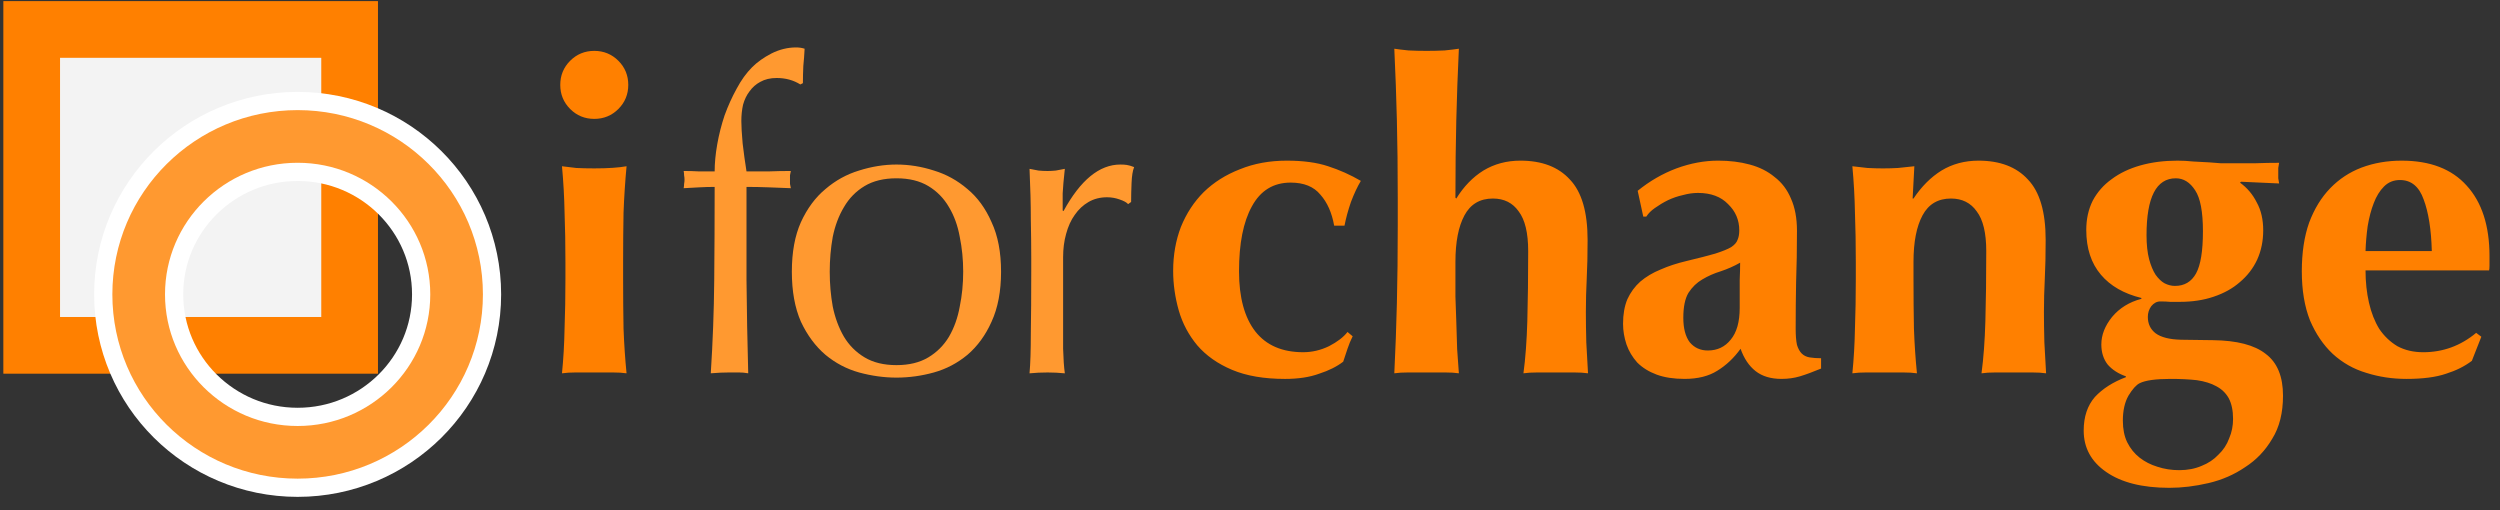 <svg viewBox=".1 .1 196 40" xmlns="http://www.w3.org/2000/svg"><rect x=".1" y=".1" width="196" height="40" fill="#333333" stroke="none"/><path d="m-1-1h582v402h-582z" fill="none"/><path d="m2.585 2.41h24.532v24.375h-24.532z" fill="#f3f3f3" fill-rule="evenodd"/><path d="m2.585 2.41h24.925v24.765h-24.925z" fill="none" stroke="#ff8000" stroke-miterlimit="8" stroke-width="4.445"/><g fill="none"><path d="m10.973 23.18c0-6.84 5.58-12.383 12.462-12.383s12.462 5.544 12.462 12.383c0 6.838-5.58 12.382-12.462 12.382-6.883 0-12.462-5.544-12.462-12.382z" stroke="#fff" stroke-linejoin="round" stroke-miterlimit="10" stroke-width="6.985"/><path d="m10.973 23.4c0-6.84 5.58-12.383 12.462-12.383s12.462 5.544 12.462 12.382c0 6.839-5.58 12.383-12.462 12.383-6.883 0-12.462-5.544-12.462-12.383z"/><path d="m10.973 23.18c0-6.84 5.58-12.383 12.462-12.383s12.462 5.544 12.462 12.383c0 6.838-5.58 12.382-12.462 12.382-6.883 0-12.462-5.544-12.462-12.382z" stroke="#ff9930" stroke-linejoin="round" stroke-miterlimit="10" stroke-width="4.128"/></g><path d="m44.025 6.755q0 1.114.776 1.89.776.776 1.89.776 1.114 0 1.89-.776.776-.776.776-1.89 0-1.114-.776-1.89-.776-.776-1.89-.776-1.114 0-1.89.776-.776.776-.776 1.89zm.405 13.871v1.35q0 2.059-.068 3.882-.033 1.822-.202 3.51.472-.068 1.114-.068h2.835q.675 0 1.113.068-.168-1.688-.236-3.51-.033-1.823-.033-3.882v-1.35q0-2.059.033-3.847.068-1.823.237-3.645-.946.168-2.532.168-.776 0-1.417-.033-.642-.068-1.114-.135.169 1.822.203 3.645.067 1.788.067 3.847z" fill="#ff8000"/><path d="m62.845 6.721.203-.101q0-.675.033-1.35.068-.675.101-1.35-.303-.101-.675-.101-.978 0-1.923.472-.912.473-1.519 1.08-.675.675-1.215 1.688-.54.979-.945 2.092-.371 1.114-.574 2.262-.202 1.147-.202 2.126h-1.215q-.608-.034-1.215-.034.033.169.033.338.034.168.034.337t-.034.338q0 .168-.033.337l1.215-.067q.607-.034 1.215-.034 0 3.746-.034 7.357-.034 3.578-.27 7.256.776-.067 1.485-.067h.709q.371 0 .742.067-.101-3.678-.135-7.29v-7.323q.878 0 1.722.033l1.755.068-.068-.338v-.337-.338l.068-.337q-.878 0-1.755.034h-1.722q-.168-1.047-.303-2.194-.102-1.148-.102-1.755 0-.675.135-1.283.169-.607.507-1.046.337-.472.843-.742.54-.304 1.283-.304 1.046 0 1.856.506zm2.306 14.682q0-1.418.237-2.734.27-1.316.877-2.329.607-1.046 1.62-1.654 1.013-.607 2.498-.607 1.485 0 2.497.607 1.013.608 1.62 1.654.608 1.013.844 2.329.27 1.316.27 2.734 0 1.417-.27 2.733-.236 1.317-.844 2.363-.607 1.012-1.62 1.62-1.012.607-2.497.607-1.485 0-2.498-.607-1.013-.608-1.62-1.62-.607-1.046-.877-2.363-.237-1.316-.237-2.733zm-2.97 0q0 2.295.709 3.915.743 1.586 1.924 2.598 1.181.979 2.632 1.384 1.485.405 2.937.405 1.485 0 2.936-.405 1.451-.405 2.632-1.384 1.182-1.012 1.89-2.598.743-1.62.743-3.915t-.743-3.882q-.708-1.62-1.89-2.598-1.181-1.013-2.632-1.452-1.451-.471-2.936-.471-1.452 0-2.937.472-1.451.439-2.632 1.452-1.181.978-1.924 2.598-.709 1.587-.709 3.882zm26.363-5.299.236-.169q0-.675.034-1.485.034-.844.202-1.249-.337-.135-.574-.169-.202-.032-.506-.032-2.464 0-4.455 3.645l-.067-.034v-1.35q.034-.709.169-1.924-.372.068-.71.135-.337.034-.64.034-.372 0-.71-.034-.337-.067-.708-.135.101 2.228.101 3.949.034 1.721.034 3.038v1.08q0 2.868-.034 4.86 0 1.957-.101 3.105.675-.068 1.418-.068.675 0 1.35.068-.102-.743-.135-1.924v-7.189q0-.979.236-1.822.236-.878.675-1.485.439-.642 1.08-1.013.641-.371 1.451-.371.506 0 .979.169.506.168.675.37z" fill="#ff9930"/><path d="m104.699 17.791h.81q.169-.877.506-1.856.371-.979.776-1.654-1.215-.709-2.565-1.147-1.316-.439-3.24-.439-2.025 0-3.678.675-1.654.641-2.835 1.789-1.148 1.147-1.79 2.733-.607 1.587-.607 3.443 0 1.552.439 3.105.439 1.519 1.451 2.734 1.047 1.215 2.734 1.923 1.688.71 4.151.71 1.553 0 2.667-.406 1.147-.371 1.89-.945l.337-1.012q.169-.507.405-.979l-.405-.338q-.472.608-1.451 1.114-.979.473-2.025.473-2.464 0-3.746-1.62-1.283-1.654-1.283-4.725 0-3.274 1.013-5.097 1.012-1.856 3.037-1.856 1.553 0 2.329.945.81.911 1.08 2.43zm4.985-2.193v2.193q0 3.308-.068 6.075-.067 2.768-.202 5.501.439-.067 1.114-.067h2.835q.675 0 1.113.067-.067-.81-.135-1.89-.033-1.113-.067-2.16-.034-1.08-.068-1.957v-2.734q0-2.329.709-3.645.709-1.316 2.228-1.316 1.316 0 2.025 1.012.742.98.742 3.105 0 3.072-.067 5.468-.068 2.362-.304 4.117.439-.067 1.114-.067h2.835q.675 0 1.113.067-.067-1.18-.135-2.43-.033-1.282-.033-2.362 0-1.316.067-2.633.068-1.316.068-3.037 0-3.274-1.384-4.725-1.35-1.485-3.881-1.485-1.62 0-2.903.776-1.249.776-2.126 2.194l-.068-.068q0-3.307.068-6.075.067-2.767.202-5.602-.438.067-1.113.135-.675.034-1.418.034-.742 0-1.417-.034-.675-.068-1.114-.135.135 2.835.202 5.602.068 2.768.068 6.075zm26.809 8.64q0 1.653-.709 2.497-.675.844-1.789.844-.877 0-1.417-.642-.506-.675-.506-1.923 0-1.283.405-1.958.438-.675 1.08-1.046.675-.405 1.45-.641.81-.27 1.52-.675 0 .574-.034 1.35zm-7.999-9.18.439 2.025h.236q.236-.372.675-.675.473-.338 1.013-.608.573-.27 1.18-.405.608-.169 1.182-.169 1.519 0 2.363.878.877.844.877 2.059 0 .438-.135.742-.101.304-.506.574-.405.236-1.249.506-.81.236-2.227.574-1.148.27-2.06.675-.91.371-1.585.945-.642.574-1.013 1.384-.337.81-.337 1.923 0 .81.27 1.62.27.777.843 1.418.608.607 1.52.945.91.337 2.193.337 1.552 0 2.565-.641 1.046-.641 1.822-1.721.405 1.147 1.182 1.755.776.607 2.025.607.776 0 1.45-.202.676-.203 1.655-.608v-.81q-.507 0-.912-.067-.37-.068-.607-.304-.236-.236-.371-.675-.102-.472-.102-1.282 0-1.823.034-3.645.068-1.857.068-4.017 0-1.485-.473-2.531-.439-1.046-1.282-1.687-.81-.675-1.958-.98-1.114-.303-2.464-.303-1.62 0-3.273.608-1.62.607-3.038 1.755zm21.556.607.135-2.531q-.675.067-1.282.135-.574.034-1.181.034-.608 0-1.215-.034-.574-.068-1.182-.135.17 1.822.203 3.645.067 1.789.067 3.847v1.35q0 2.059-.067 3.882-.034 1.822-.203 3.51.473-.068 1.114-.068h2.835q.675 0 1.114.068-.169-1.688-.236-3.51-.034-1.823-.034-3.882v-1.35q0-2.328.709-3.645.708-1.316 2.227-1.316 1.316 0 2.025 1.013.743.978.743 3.105 0 3.07-.068 5.467-.067 2.363-.304 4.118.44-.068 1.114-.068h2.835q.675 0 1.114.068-.068-1.182-.135-2.43-.034-1.283-.034-2.363 0-1.316.068-2.632.067-1.317.067-3.038 0-3.274-1.384-4.725-1.35-1.485-3.88-1.485-1.62 0-2.903.776-1.25.777-2.194 2.194zm20.633-1.586q.912 0 1.519.945.608.911.608 3.206 0 2.329-.54 3.308-.54.978-1.654.978-.405 0-.81-.202-.371-.203-.709-.675-.304-.473-.506-1.215-.203-.776-.203-1.89 0-4.455 2.295-4.455zm5.13.27 2.97.135-.067-.405v-.405-.405l.067-.405q-.911 0-1.822.034h-2.768l-.877-.068q-.608-.034-1.249-.067-.641-.068-1.249-.068-1.586 0-2.902.371-1.317.371-2.262 1.08-.945.675-1.485 1.688-.506 1.012-.506 2.295 0 2.16 1.148 3.51 1.113 1.316 3.172 1.822v.068q-1.417.371-2.295 1.417-.844 1.047-.844 2.16 0 .945.507 1.587.54.607 1.417.91v.068q-1.519.574-2.43 1.553-.877 1.012-.877 2.632 0 2.025 1.755 3.24 1.788 1.249 4.961 1.249 1.485 0 3.071-.371 1.586-.372 2.869-1.249 1.316-.844 2.126-2.228.844-1.35.844-3.375 0-2.26-1.35-3.273-1.316-1.047-4.151-1.08l-2.498-.034q-1.35-.034-1.991-.506-.608-.473-.608-1.283 0-.472.27-.844.304-.37.71-.37.438 0 .776.033h.742q1.485 0 2.666-.405 1.215-.405 2.059-1.148.878-.742 1.35-1.755.473-1.046.473-2.295 0-1.282-.507-2.193-.472-.945-1.316-1.553zm-.641 18.596q0 .81-.304 1.519-.27.742-.844 1.282-.54.574-1.316.878-.776.337-1.755.337-.911 0-1.721-.27-.776-.236-1.384-.709-.607-.472-.979-1.215-.337-.708-.337-1.687 0-1.181.439-1.958.472-.776.877-.978.675-.338 2.43-.338 1.148 0 2.059.101.911.135 1.519.473.641.337.979.945.337.641.337 1.62zm10.385-11.644h9.686q.034-.101.034-.405v-.709q0-3.577-1.789-5.535-1.755-1.957-5.096-1.957-1.687 0-3.139.54-1.417.54-2.463 1.62-1.047 1.08-1.654 2.7-.574 1.62-.574 3.814 0 2.227.641 3.847.675 1.586 1.789 2.633 1.148 1.046 2.633 1.485 1.485.472 3.138.472 1.924 0 3.105-.405 1.182-.371 2.025-1.012l.743-1.89-.405-.304q-1.823 1.519-4.151 1.519-1.148 0-2.025-.473-.844-.506-1.418-1.35-.54-.877-.81-2.059-.27-1.18-.27-2.53zm5.198-1.518h-5.198q.034-.98.169-1.958.169-1.013.472-1.789.304-.81.81-1.316t1.249-.506q1.316 0 1.856 1.518.574 1.52.641 4.05z" fill="#ff8000"/></svg>